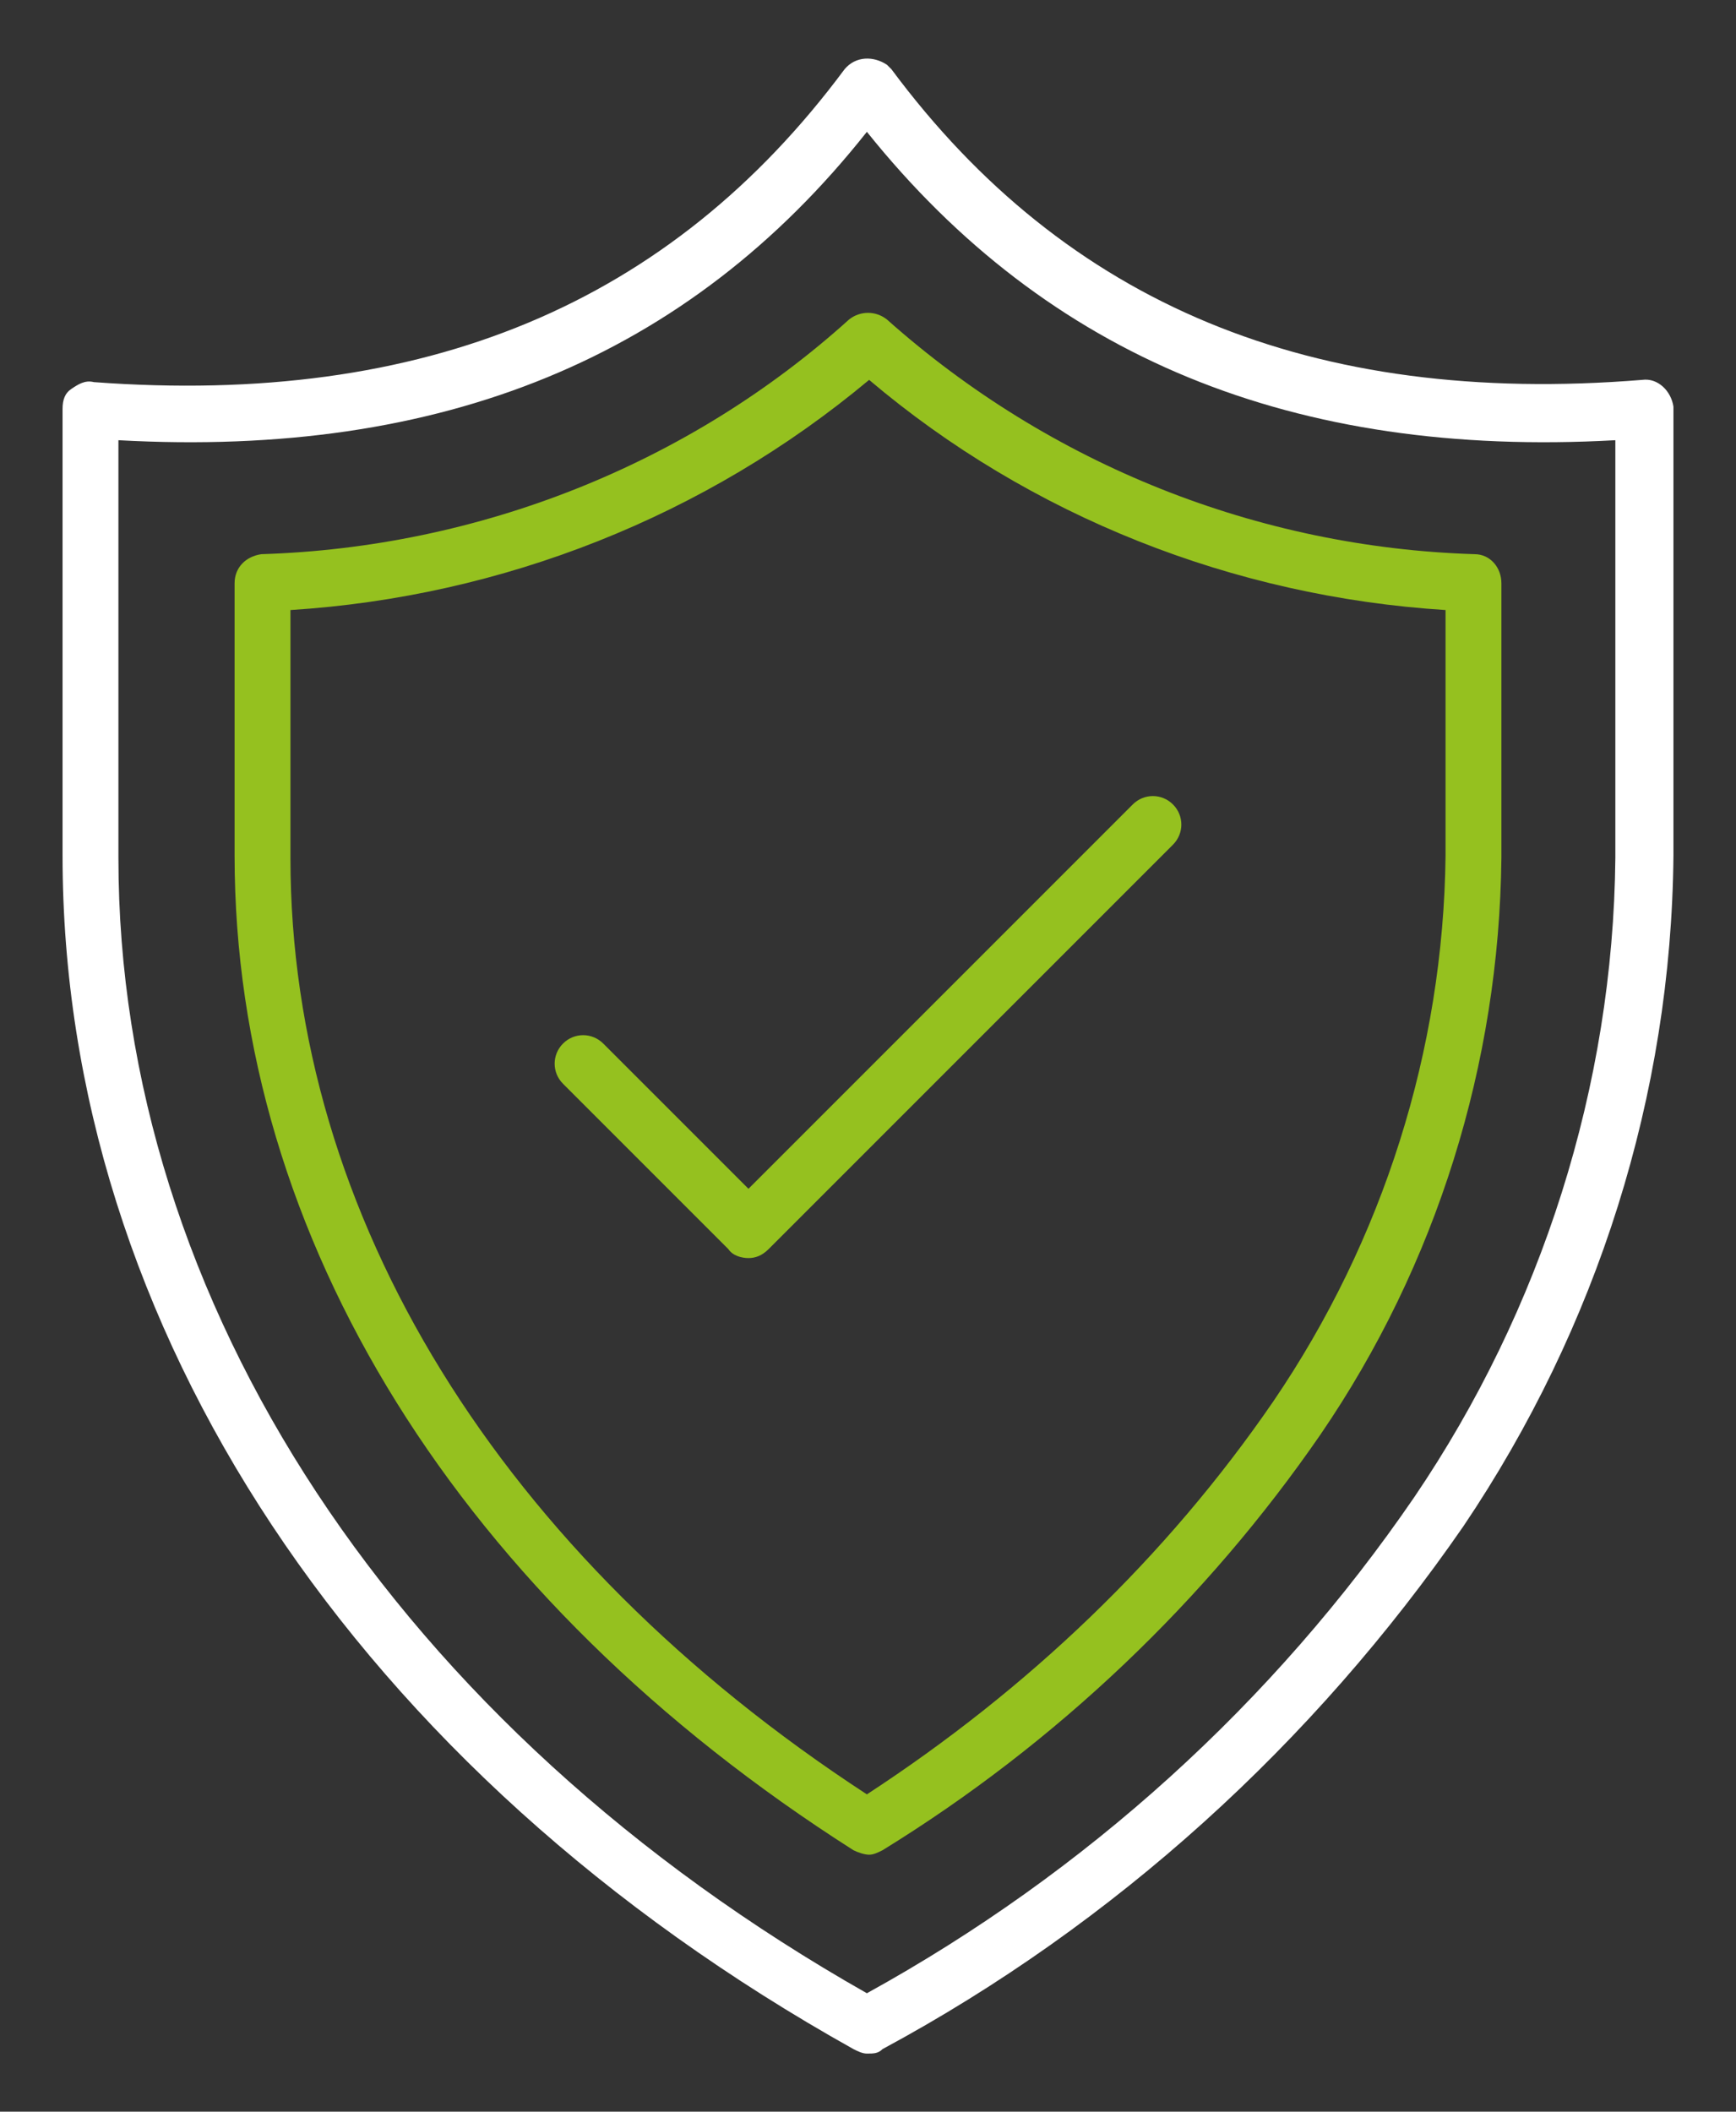 <?xml version="1.0" encoding="utf-8"?>
<!-- Generator: Adobe Illustrator 20.0.0, SVG Export Plug-In . SVG Version: 6.00 Build 0)  -->
<svg version="1.1" id="Isolation_Mode" xmlns="http://www.w3.org/2000/svg" xmlns:xlink="http://www.w3.org/1999/xlink" x="0px"
	 y="0px" width="77.7px" height="94.5px" viewBox="0 0 77.7 94.5" style="enable-background:new 0 0 77.7 94.5;"
	 xml:space="preserve">
<rect x="0" y="0" width="77.7" height="94.5" fill="#333333" stroke="none"/>
<style type="text/css">
	.st0{clip-path:url(#SVGID_2_);fill:#FFFFFF;}
	.st1{clip-path:url(#SVGID_4_);fill:#95C11F;}
	.st2{clip-path:url(#SVGID_6_);fill:#95C11F;}
</style>
<g>
	<g>
		<g>
			<defs>
				<rect id="SVGID_1_" x="2.8" y="2.6" width="72.1" height="89.3"/>
			</defs>
			<clipPath id="SVGID_2_">
				<use xlink:href="#SVGID_1_"  style="overflow:visible;"/>
			</clipPath>
			<path class="st0" d="M38.8,91.9c-0.2,0-0.4-0.1-0.6-0.2C16,79.3,2.8,59.4,2.8,38.3v-20c0-0.4,0.1-0.7,0.4-0.9
				c0.3-0.2,0.6-0.4,1-0.3C19,18.2,30,13.6,37.8,3.1c0.5-0.6,1.3-0.6,1.9-0.2C39.8,3,39.8,3,39.9,3.1C47.7,13.6,58.7,18.2,73.5,17
				c0.7-0.1,1.3,0.5,1.4,1.2v0.1v20c-0.1,10.7-3.4,21.1-9.4,30c-6.7,9.7-15.6,17.8-26,23.4C39.3,91.9,39.1,91.9,38.8,91.9 M5.3,19.7
				v18.7c0,19.9,12.5,38.9,33.5,50.8c9.8-5.4,18.2-13,24.5-22.2c5.7-8.4,8.9-18.4,9-28.6V19.7C57.9,20.5,46.9,16,38.8,5.9
				C30.8,16,19.8,20.5,5.3,19.7"/>
		</g>
		<g>
			<defs>
				<rect id="SVGID_3_" x="2.8" y="2.6" width="72.1" height="89.3"/>
			</defs>
			<clipPath id="SVGID_4_">
				<use xlink:href="#SVGID_3_"  style="overflow:visible;"/>
			</clipPath>
			<path class="st1" d="M38.9,83c-0.2,0-0.5-0.1-0.7-0.2C20.6,71.6,10.5,55.4,10.5,38.3V26.1c0-0.7,0.5-1.2,1.2-1.3
				c9.7-0.3,19.1-4,26.3-10.5c0.5-0.4,1.2-0.4,1.7,0C47,20.8,56.3,24.5,66,24.8c0.7,0,1.2,0.6,1.2,1.3v12.3
				c-0.1,9.2-2.9,18.2-8.1,25.8C54,71.6,47.3,78,39.5,82.8C39.3,82.9,39.1,83,38.9,83 M13,27.3v11.1c0,16,9.4,31.2,25.8,41.9
				C46,75.6,52.2,69.7,57,62.7c4.9-7.2,7.6-15.7,7.7-24.4v-11c-9.5-0.6-18.6-4.2-25.8-10.3C31.6,23.1,22.5,26.7,13,27.3"/>
		</g>
		<g>
			<defs>
				<rect id="SVGID_5_" x="2.8" y="2.6" width="72.1" height="89.3"/>
			</defs>
			<clipPath id="SVGID_6_">
				<use xlink:href="#SVGID_5_"  style="overflow:visible;"/>
			</clipPath>
			<path class="st2" d="M33.5,56.3c-0.3,0-0.7-0.1-0.9-0.4l-7.4-7.4c-0.5-0.5-0.5-1.3,0-1.8s1.3-0.5,1.8,0l6.5,6.5L50.7,36
				c0.5-0.5,1.3-0.5,1.8,0s0.5,1.3,0,1.8L34.4,55.9C34.1,56.2,33.8,56.3,33.5,56.3"/>
		</g>
	</g>
</g>
</svg>
